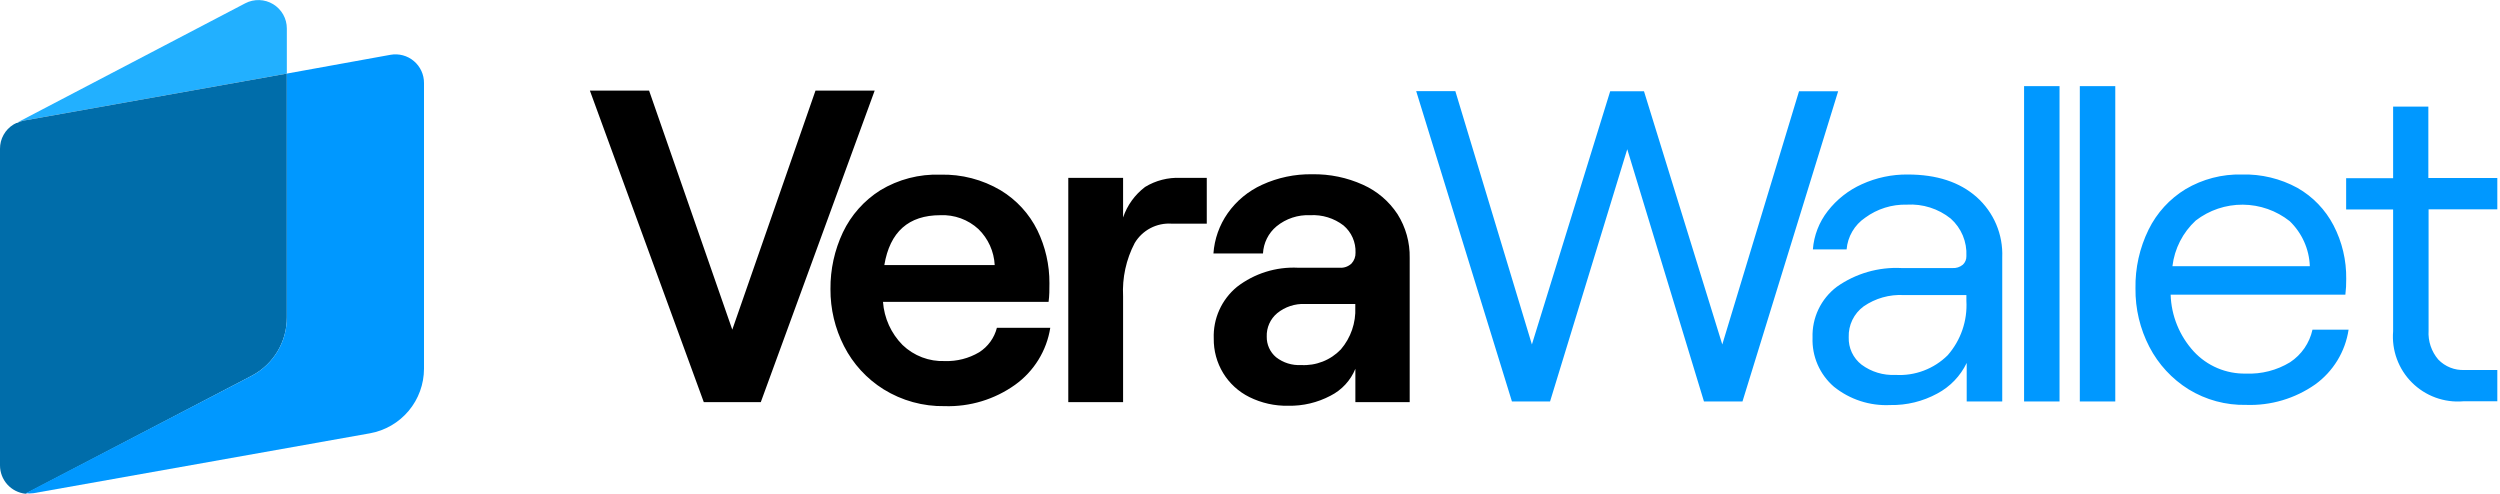<svg width="162" height="32" viewBox="0 0 162 32" fill="none" xmlns="http://www.w3.org/2000/svg">
<g clip-path="url(#clip0_2210_3015)">
<path d="M18.587 1.846V4.768L1.522 7.817C1.376 7.841 1.234 7.886 1.101 7.949L15.893 0.213C16.174 0.066 16.488 -0.005 16.805 0.005C17.121 0.015 17.43 0.107 17.701 0.271C17.971 0.435 18.195 0.666 18.351 0.942C18.506 1.218 18.587 1.53 18.587 1.846Z" fill="#22B0FF"/>
<path d="M18.587 4.769V20.561C18.592 21.34 18.381 22.106 17.98 22.775C17.578 23.443 17 23.988 16.309 24.35L1.659 31.995C1.204 31.948 0.783 31.735 0.476 31.396C0.17 31.056 0 30.616 2.31222e-05 30.159V9.639C-0.002 9.323 0.078 9.012 0.232 8.737C0.386 8.461 0.608 8.23 0.878 8.066L1.055 7.97H1.101C1.233 7.899 1.375 7.848 1.522 7.817L18.587 4.769Z" fill="#006DAA"/>
<path d="M27.475 5.382V23.893C27.474 24.891 27.122 25.857 26.482 26.622C25.841 27.387 24.952 27.903 23.97 28.079L2.171 31.959C2.003 31.982 1.832 31.982 1.664 31.959L16.309 24.35C16.996 23.99 17.572 23.449 17.973 22.785C18.375 22.122 18.587 21.361 18.587 20.586V4.768L25.304 3.551C25.571 3.503 25.845 3.515 26.107 3.585C26.369 3.655 26.612 3.782 26.819 3.957C27.026 4.132 27.192 4.35 27.306 4.597C27.419 4.843 27.477 5.111 27.475 5.382Z" fill="#0098FF"/>
<path fill-rule="evenodd" clip-rule="evenodd" d="M42.06 5.869H38.224L45.606 26.06H49.299L56.68 5.869H52.845L47.452 21.362L42.06 5.869ZM54.691 22.427C55.277 23.577 56.164 24.545 57.258 25.228C58.445 25.964 59.819 26.342 61.215 26.318C62.847 26.369 64.452 25.883 65.781 24.933C66.386 24.499 66.899 23.949 67.29 23.315C67.681 22.681 67.942 21.976 68.058 21.24H64.599C64.432 21.898 64.02 22.466 63.447 22.828C62.776 23.225 62.005 23.422 61.225 23.396C60.722 23.416 60.22 23.334 59.75 23.155C59.279 22.976 58.849 22.705 58.486 22.356C57.743 21.606 57.294 20.614 57.218 19.561H67.947C68.003 19.176 68.003 18.77 68.003 18.349C68.009 17.165 67.743 15.995 67.226 14.93C66.697 13.854 65.869 12.952 64.842 12.332C63.661 11.633 62.308 11.282 60.936 11.318C59.566 11.27 58.212 11.622 57.04 12.332C55.992 12.994 55.153 13.938 54.62 15.056C54.078 16.206 53.802 17.463 53.814 18.734C53.806 20.018 54.107 21.285 54.691 22.427ZM63.401 14.843C64.035 15.46 64.412 16.294 64.457 17.177H57.304C57.666 15.023 58.876 13.945 60.936 13.945C61.386 13.925 61.835 13.994 62.258 14.148C62.681 14.302 63.07 14.539 63.401 14.843ZM73.527 15.751C72.973 16.812 72.714 18.001 72.776 19.196V26.06H69.225V11.526H72.776V14.093C73.042 13.305 73.539 12.616 74.202 12.114C74.891 11.694 75.689 11.49 76.495 11.526H78.199V14.493H75.921C75.445 14.461 74.969 14.562 74.546 14.784C74.124 15.006 73.771 15.341 73.527 15.751ZM79.259 24.172C79.667 24.842 80.257 25.382 80.959 25.73C81.74 26.117 82.603 26.311 83.475 26.293C84.428 26.313 85.371 26.09 86.214 25.644C86.945 25.275 87.518 24.656 87.828 23.898V26.06H91.348V16.715C91.368 15.711 91.093 14.723 90.557 13.874C90.008 13.04 89.232 12.379 88.32 11.972C87.288 11.505 86.165 11.273 85.032 11.292C83.913 11.274 82.803 11.506 81.786 11.972C80.89 12.378 80.12 13.015 79.554 13.819C79.015 14.588 78.696 15.489 78.63 16.426H81.841C81.858 16.088 81.944 15.757 82.095 15.454C82.246 15.151 82.459 14.882 82.719 14.666C83.332 14.165 84.109 13.908 84.9 13.945C85.677 13.9 86.445 14.136 87.061 14.61C87.316 14.826 87.518 15.096 87.652 15.401C87.787 15.706 87.85 16.037 87.838 16.37C87.848 16.63 87.755 16.884 87.579 17.076C87.476 17.173 87.354 17.247 87.22 17.295C87.086 17.342 86.944 17.36 86.803 17.349H84.119C82.691 17.277 81.284 17.718 80.152 18.592C79.662 18.997 79.271 19.509 79.011 20.088C78.75 20.668 78.627 21.3 78.651 21.935C78.64 22.723 78.851 23.498 79.259 24.172ZM84.307 23.655C83.724 23.688 83.149 23.507 82.689 23.148C82.495 22.984 82.341 22.78 82.236 22.549C82.132 22.318 82.08 22.067 82.085 21.814C82.074 21.525 82.13 21.237 82.248 20.974C82.366 20.71 82.543 20.476 82.765 20.292C83.272 19.881 83.913 19.669 84.566 19.698H87.823V19.926C87.867 20.917 87.533 21.887 86.889 22.64C86.558 22.986 86.155 23.256 85.709 23.431C85.263 23.606 84.785 23.683 84.307 23.655Z" fill="black"/>
<path fill-rule="evenodd" clip-rule="evenodd" d="M131.16 5.58H133.458V26.014H131.16V5.58ZM94.306 5.905H91.769L97.973 26.014H100.444L105.446 9.669L110.417 26.014H112.913L119.112 5.915H116.576L111.604 22.321L106.531 5.915H104.34L99.267 22.321L94.306 5.905ZM117.782 23.625C118.02 24.174 118.38 24.663 118.833 25.055C119.865 25.888 121.167 26.313 122.491 26.247C123.553 26.267 124.602 26.01 125.535 25.502C126.366 25.061 127.034 24.366 127.442 23.518V26.014H129.745V16.68C129.775 15.947 129.643 15.217 129.357 14.541C129.071 13.866 128.639 13.262 128.091 12.774C126.989 11.796 125.499 11.308 123.622 11.308C122.597 11.297 121.582 11.512 120.649 11.937C119.781 12.327 119.021 12.925 118.438 13.677C117.879 14.392 117.543 15.257 117.474 16.163H119.66C119.694 15.752 119.82 15.354 120.028 14.999C120.236 14.643 120.521 14.339 120.862 14.108C121.645 13.533 122.596 13.235 123.566 13.261C124.592 13.2 125.605 13.521 126.407 14.164C126.747 14.467 127.015 14.843 127.191 15.263C127.366 15.684 127.445 16.139 127.422 16.594C127.426 16.698 127.407 16.801 127.368 16.897C127.328 16.994 127.269 17.08 127.193 17.152C127 17.311 126.753 17.39 126.503 17.37H123.231C121.731 17.29 120.247 17.719 119.021 18.587C118.515 18.971 118.109 19.47 117.836 20.042C117.563 20.615 117.432 21.245 117.453 21.88C117.431 22.479 117.543 23.075 117.782 23.625ZM122.826 24.294C122.039 24.334 121.262 24.099 120.629 23.63C120.359 23.42 120.143 23.149 119.998 22.84C119.854 22.53 119.785 22.191 119.797 21.849C119.784 21.464 119.864 21.081 120.032 20.733C120.2 20.386 120.45 20.084 120.761 19.855C121.523 19.329 122.438 19.07 123.363 19.12H127.422V19.495C127.496 20.782 127.062 22.046 126.214 23.016C125.771 23.456 125.241 23.797 124.657 24.017C124.073 24.238 123.449 24.332 122.826 24.294ZM137.07 5.58H134.772V26.014H137.07V5.58ZM141.819 25.228C140.743 24.556 139.867 23.608 139.282 22.483C138.674 21.312 138.364 20.009 138.379 18.689C138.355 17.371 138.646 16.067 139.226 14.884C139.759 13.797 140.591 12.885 141.626 12.256C142.728 11.604 143.992 11.275 145.273 11.308C146.529 11.273 147.772 11.572 148.875 12.175C149.872 12.743 150.684 13.587 151.214 14.605C151.771 15.678 152.053 16.872 152.035 18.08C152.039 18.419 152.02 18.758 151.98 19.095H140.657C140.7 20.458 141.229 21.76 142.148 22.767C142.579 23.235 143.105 23.606 143.69 23.854C144.275 24.102 144.907 24.223 145.542 24.208C146.546 24.251 147.54 23.995 148.398 23.473C149.138 22.985 149.659 22.228 149.849 21.362H152.188C152.082 22.069 151.835 22.747 151.463 23.357C151.091 23.966 150.601 24.496 150.022 24.913C148.715 25.828 147.146 26.293 145.552 26.237C144.237 26.266 142.941 25.916 141.819 25.228ZM149.677 17.248C149.637 16.143 149.169 15.098 148.373 14.331C147.508 13.646 146.439 13.271 145.336 13.263C144.233 13.256 143.159 13.617 142.285 14.29C141.445 15.065 140.909 16.114 140.774 17.248H149.677ZM157.357 11.536V6.909H155.074V11.546H152.03V13.575H155.074V21.469C155.024 22.077 155.107 22.69 155.318 23.263C155.528 23.836 155.861 24.357 156.293 24.788C156.726 25.22 157.246 25.552 157.82 25.762C158.393 25.972 159.006 26.055 159.614 26.004H161.826V23.975H159.701C159.386 23.99 159.071 23.938 158.778 23.821C158.485 23.705 158.22 23.527 158.001 23.3C157.555 22.779 157.329 22.103 157.372 21.418V13.565H161.826V11.536H157.357Z" fill="#0098FF"/>
</g>
<defs>
<clipPath id="clip0_2210_3015">
<rect width="161.811" height="32" fill="white"/>
</clipPath>
</defs>
</svg>
